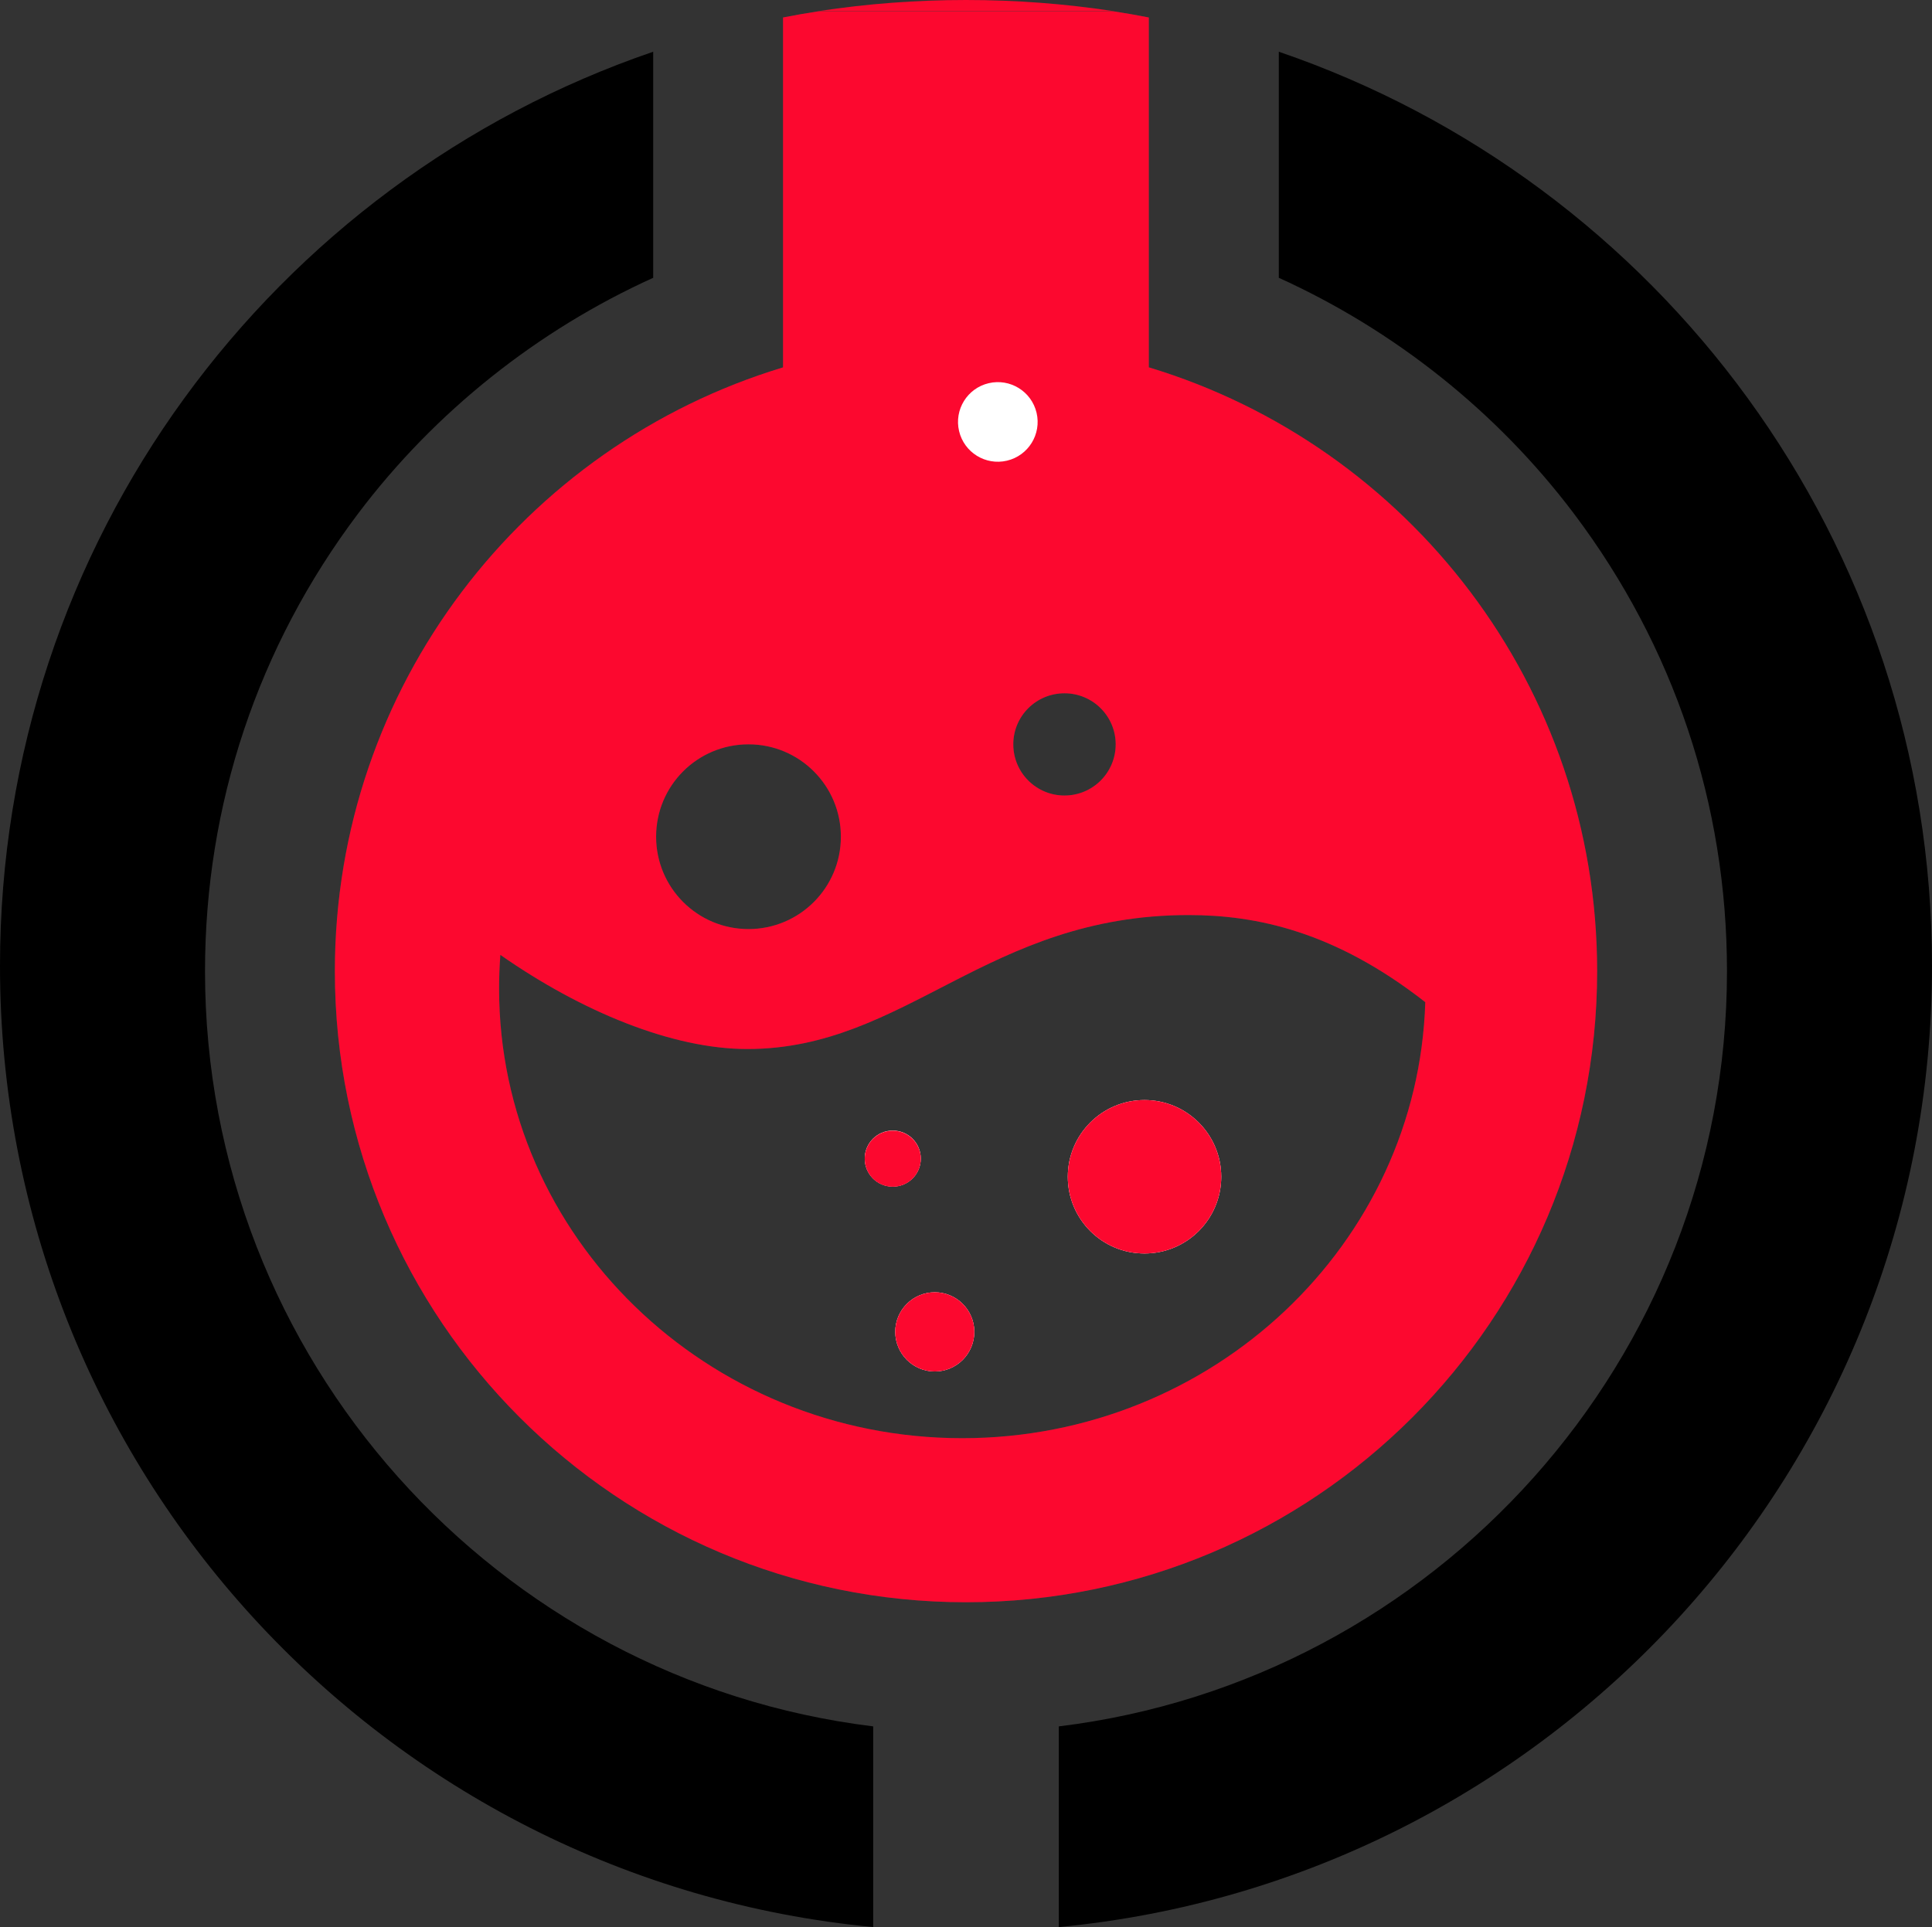 <?xml version="1.0" encoding="UTF-8"?><svg id="Layer_2" xmlns="http://www.w3.org/2000/svg" viewBox="0 0 139.28 138.95"><rect x="0" y="0" width="139.28" height="138.95" fill="#333333" stroke="none"/><defs><style>.cls-1{fill:#3e3e3e;}.cls-1,.cls-2,.cls-3,.cls-4{stroke-width:0px;}.cls-2{fill:#000;}.cls-3{fill:#fc082f;}.cls-4{fill:#fff;}</style></defs><g id="Layer_1-2"><path class="cls-2" d="M62.95,124.48v14.47C27.63,135.59,0,105.84,0,69.64,0,39.07,19.7,13.09,47.09,3.73v16.3c-8.34,3.78-15.74,9.66-21.28,17.01-7.21,9.57-11.03,20.98-11.03,32.99,0,27.98,21.07,51.14,48.17,54.45Z"/><path class="cls-1" d="M64.36,85.56c-1.12,0-2.02-.9-2.02-2.02s.9-2.02,2.02-2.02,2.02.9,2.02,2.02-.9,2.02-2.02,2.02Z"/><path class="cls-1" d="M70.24,96.03c0,1.58-1.28,2.86-2.85,2.86s-2.85-1.28-2.85-2.86,1.28-2.85,2.85-2.85,2.85,1.28,2.85,2.85Z"/><path class="cls-1" d="M88.04,84.85c0,3.05-2.47,5.53-5.53,5.53s-5.53-2.47-5.53-5.53,2.48-5.53,5.53-5.53,5.53,2.48,5.53,5.53Z"/><path class="cls-1" d="M82.82,26.49V1.26c-.86-.17-1.72-.32-2.58-.45h-21.21c-.86.13-1.72.28-2.58.45v25.23c-18.69,5.65-32.31,23.01-32.31,43.54,0,25.12,20.37,45.5,45.5,45.5s45.5-20.37,45.5-45.5c0-20.54-13.61-37.89-32.31-43.54ZM80.43,53.67c0,2.04-1.65,3.69-3.69,3.69s-3.69-1.65-3.69-3.69,1.65-3.68,3.69-3.68,3.69,1.65,3.69,3.68ZM53.96,53.67c3.68,0,6.66,2.98,6.66,6.66s-2.98,6.66-6.66,6.66-6.66-2.98-6.66-6.66,2.97-6.66,6.66-6.66ZM69.37,103.7c-18.41,0-33.39-14.54-33.39-32.41,0-.82.03-1.63.09-2.44,5.82,4.07,12.38,6.79,17.8,6.79,11.47,0,17.29-9.66,31.82-9.66,4.87,0,10.53,1.17,17.06,6.28-.53,17.42-15.3,31.44-33.38,31.44Z"/><path class="cls-2" d="M139.28,69.64c0,36.21-27.63,65.95-62.95,69.31v-14.47c27.1-3.3,48.17-26.46,48.17-54.45,0-12.01-3.82-23.42-11.03-32.99-5.54-7.35-12.94-13.23-21.28-17.01V3.73c27.4,9.36,47.09,35.34,47.09,65.91Z"/><path class="cls-3" d="M64.36,85.56c-1.12,0-2.02-.9-2.02-2.02s.9-2.02,2.02-2.02,2.02.9,2.02,2.02-.9,2.02-2.02,2.02Z"/><path class="cls-3" d="M70.24,96.03c0,1.58-1.28,2.86-2.85,2.86s-2.85-1.28-2.85-2.86,1.28-2.85,2.85-2.85,2.85,1.28,2.85,2.85Z"/><path class="cls-3" d="M88.04,84.85c0,3.05-2.47,5.53-5.53,5.53s-5.53-2.47-5.53-5.53,2.48-5.53,5.53-5.53,5.53,2.48,5.53,5.53Z"/><path class="cls-3" d="M82.82,26.49V1.26c-.86-.17-1.72-.32-2.58-.45h-21.21c-.86.13-1.72.28-2.58.45v25.23c-18.69,5.65-32.31,23.01-32.31,43.54,0,25.12,20.37,45.5,45.5,45.5s45.5-20.37,45.5-45.5c0-20.54-13.61-37.89-32.31-43.54ZM80.43,53.67c0,2.04-1.65,3.69-3.69,3.69s-3.69-1.65-3.69-3.69,1.65-3.68,3.69-3.68,3.69,1.65,3.69,3.68ZM53.96,53.67c3.68,0,6.66,2.98,6.66,6.66s-2.98,6.66-6.66,6.66-6.66-2.98-6.66-6.66,2.97-6.66,6.66-6.66ZM69.37,103.7c-18.41,0-33.39-14.54-33.39-32.41,0-.82.03-1.63.09-2.44,5.82,4.07,12.38,6.79,17.8,6.79,11.47,0,17.29-9.66,31.82-9.66,4.87,0,10.53,1.17,17.06,6.28-.53,17.42-15.3,31.44-33.38,31.44Z"/><path class="cls-3" d="M80.24.8h-21.21c3.46-.53,7-.8,10.61-.8s7.14.27,10.61.8Z"/><path class="cls-4" d="M64.36,85.56c-1.12,0-2.02-.9-2.02-2.02s.9-2.02,2.02-2.02,2.02.9,2.02,2.02-.9,2.02-2.02,2.02Z"/><path class="cls-4" d="M70.24,96.03c0,1.58-1.28,2.86-2.85,2.86s-2.85-1.28-2.85-2.86,1.28-2.85,2.85-2.85,2.85,1.28,2.85,2.85Z"/><path class="cls-4" d="M88.04,84.85c0,3.05-2.47,5.53-5.53,5.53s-5.53-2.47-5.53-5.53,2.48-5.53,5.53-5.53,5.53,2.48,5.53,5.53Z"/><path class="cls-3" d="M88.04,84.85c0,3.05-2.47,5.53-5.53,5.53s-5.53-2.47-5.53-5.53,2.48-5.53,5.53-5.53,5.53,2.48,5.53,5.53Z"/><path class="cls-3" d="M70.24,96.03c0,1.58-1.28,2.86-2.85,2.86s-2.85-1.28-2.85-2.86,1.28-2.85,2.85-2.85,2.85,1.28,2.85,2.85Z"/><circle class="cls-4" cx="71.93" cy="30.42" r="2.87" transform="translate(-5.06 17.34) rotate(-13.28)"/><path class="cls-3" d="M66.38,83.55c0,1.12-.9,2.02-2.02,2.02s-2.02-.9-2.02-2.02.9-2.02,2.02-2.02,2.02.9,2.02,2.02Z"/></g></svg>